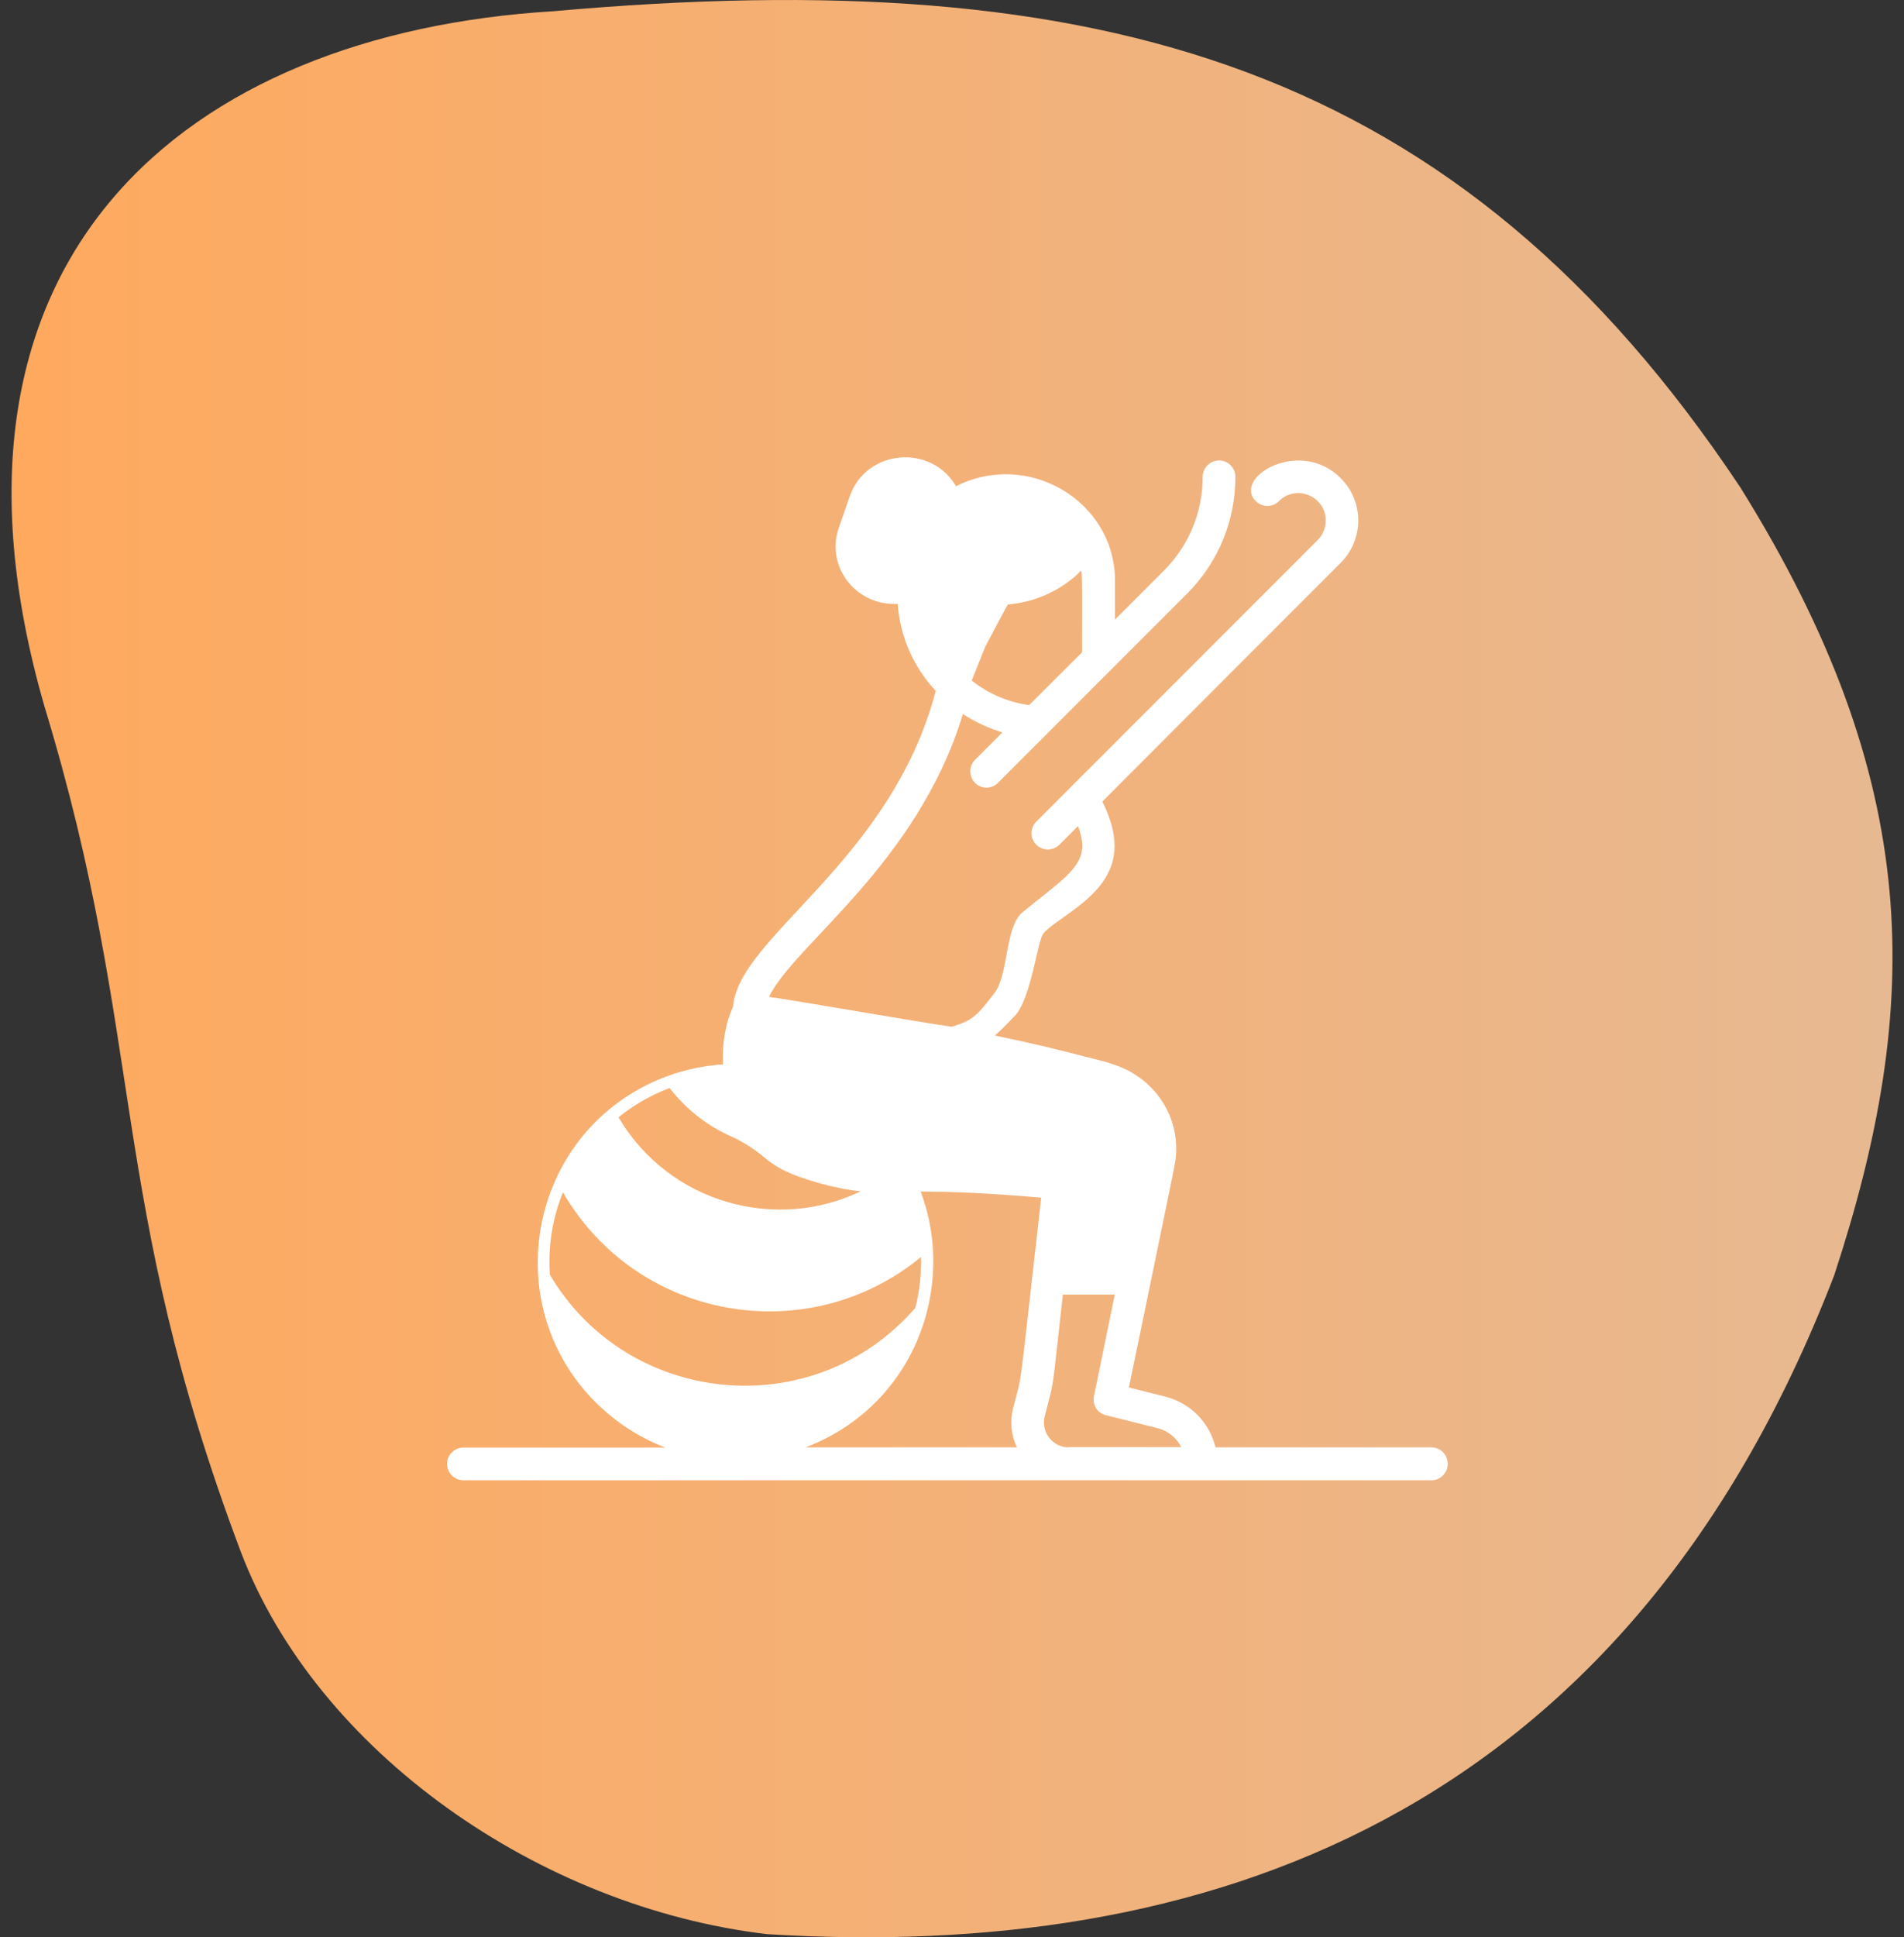 <svg xmlns="http://www.w3.org/2000/svg" width="118" height="120" viewBox="0 0 118 120" fill="none"><rect x="0" y="0" width="118" height="120" fill="#333333" stroke="none"/><path d="M2.742 43.709C-5.28 15.861 11.594 2.075 34.278 0.697C68.304 -2.336 90.434 4.005 107.862 30.199C119.204 48.396 119.204 62.182 113.672 79.001C100.624 112.853 74.39 121.462 47.556 119.807C33.448 118.153 19.617 108.503 14.914 96.095C6.615 74.038 9.123 64.706 2.742 43.709Z" fill="url(#paint0_linear_363_4911)"></path><path d="M88.71 89.653H75.334C74.966 88.133 73.788 86.904 72.218 86.511L69.963 85.941C73.041 71.045 72.864 71.995 72.889 71.413C73.016 69.057 71.546 66.878 69.279 66.029C69.266 66.017 68.62 65.801 68.57 65.789C64.592 64.763 64.428 64.737 61.654 64.142C62.135 63.724 62.16 63.673 62.882 62.939C63.921 61.862 64.288 58.227 64.681 57.796C65.644 56.719 69.076 55.377 69.076 52.413C69.076 51.577 68.823 50.652 68.316 49.651L76.322 41.633L76.651 41.304L76.664 41.291L83.086 34.869C84.53 33.425 84.555 31.082 83.086 29.613C80.552 27.079 76.372 29.575 77.829 31.044C78.222 31.437 78.868 31.437 79.26 31.044C80.324 29.98 82.161 30.727 82.161 32.247C82.161 32.691 81.984 33.134 81.667 33.451L74.903 40.215L64.225 50.893C63.832 51.285 63.832 51.931 64.225 52.324C64.618 52.717 65.264 52.717 65.656 52.324L66.809 51.171C66.986 51.627 67.075 52.045 67.075 52.4C67.075 53.819 65.568 54.693 63.364 56.517C62.274 57.416 62.515 60.367 61.628 61.52C60.539 62.926 60.298 63.205 58.981 63.597C57.752 63.445 48.86 61.9 47.657 61.748C49.215 58.518 56.84 53.54 59.678 44.23C60.438 44.724 61.261 45.104 62.122 45.37L60.425 47.067C59.792 47.701 60.248 48.79 61.134 48.79C61.388 48.79 61.654 48.689 61.844 48.499L73.56 36.782C75.498 34.844 76.562 32.273 76.562 29.537C76.562 28.979 76.106 28.523 75.549 28.523C74.992 28.523 74.536 28.979 74.536 29.537C74.536 31.741 73.674 33.805 72.129 35.351L69.102 38.378V35.971C69.102 31.044 63.731 27.852 59.247 30.119C57.727 27.485 53.699 27.814 52.673 30.715L51.989 32.678C51.14 35.085 53.053 37.555 55.637 37.403C55.776 39.417 56.6 41.304 57.993 42.799C55.206 53.388 45.744 58.037 45.428 62.369C44.946 63.42 44.744 64.674 44.807 65.928C43.426 66.017 42.046 66.346 40.766 66.891C32.622 70.374 30.747 81.128 37.232 87.17C38.41 88.259 39.766 89.108 41.235 89.665H28.72C28.163 89.665 27.707 90.121 27.707 90.679C27.707 91.236 28.163 91.692 28.72 91.692H88.71C89.267 91.692 89.723 91.236 89.723 90.679C89.723 90.096 89.267 89.653 88.71 89.653ZM61.071 40.037C62.553 37.251 62.439 37.441 62.49 37.441C64.124 37.301 65.631 36.617 66.784 35.566C67.113 35.262 67.062 34.515 67.062 40.405L63.782 43.673C62.363 43.483 61.134 42.887 60.222 42.153L61.071 40.037ZM38.524 69.057C39.411 68.373 40.412 67.803 41.501 67.397C42.552 68.753 43.87 69.753 45.326 70.399C46.086 70.741 46.783 71.197 47.429 71.742C47.746 72.008 48.1 72.236 48.468 72.439C49.595 73.021 51.761 73.642 53.344 73.794C48.088 76.315 41.501 74.541 38.347 69.234C38.347 69.196 38.309 69.221 38.524 69.057ZM34.078 78.962C33.952 77.138 34.256 75.415 34.889 73.857C39.512 81.825 50.102 83.611 57.081 77.86C57.106 78.924 56.992 79.988 56.726 81.014C50.418 88.272 38.917 87.132 34.078 78.962ZM63.022 89.653H49.924C56.6 87.119 59.323 79.811 57.056 73.807C59.184 73.819 61.122 73.895 64.529 74.187C63.034 87.297 63.414 84.751 62.781 87.246C62.578 88.057 62.667 88.905 63.022 89.653ZM66.239 89.653C65.238 89.653 64.504 88.715 64.744 87.74C65.403 85.093 65.112 86.866 65.872 80.191H69.089L67.797 86.486C67.683 87.018 68.012 87.537 68.544 87.664L71.736 88.462C72.395 88.627 72.927 89.07 73.206 89.64H66.239V89.653Z" fill="white"></path><defs><linearGradient id="paint0_linear_363_4911" x1="0.715" y1="60" x2="117.286" y2="60" gradientUnits="userSpaceOnUse"><stop stop-color="#FFA95E"></stop><stop offset="1" stop-color="#E7B992"></stop></linearGradient></defs></svg>